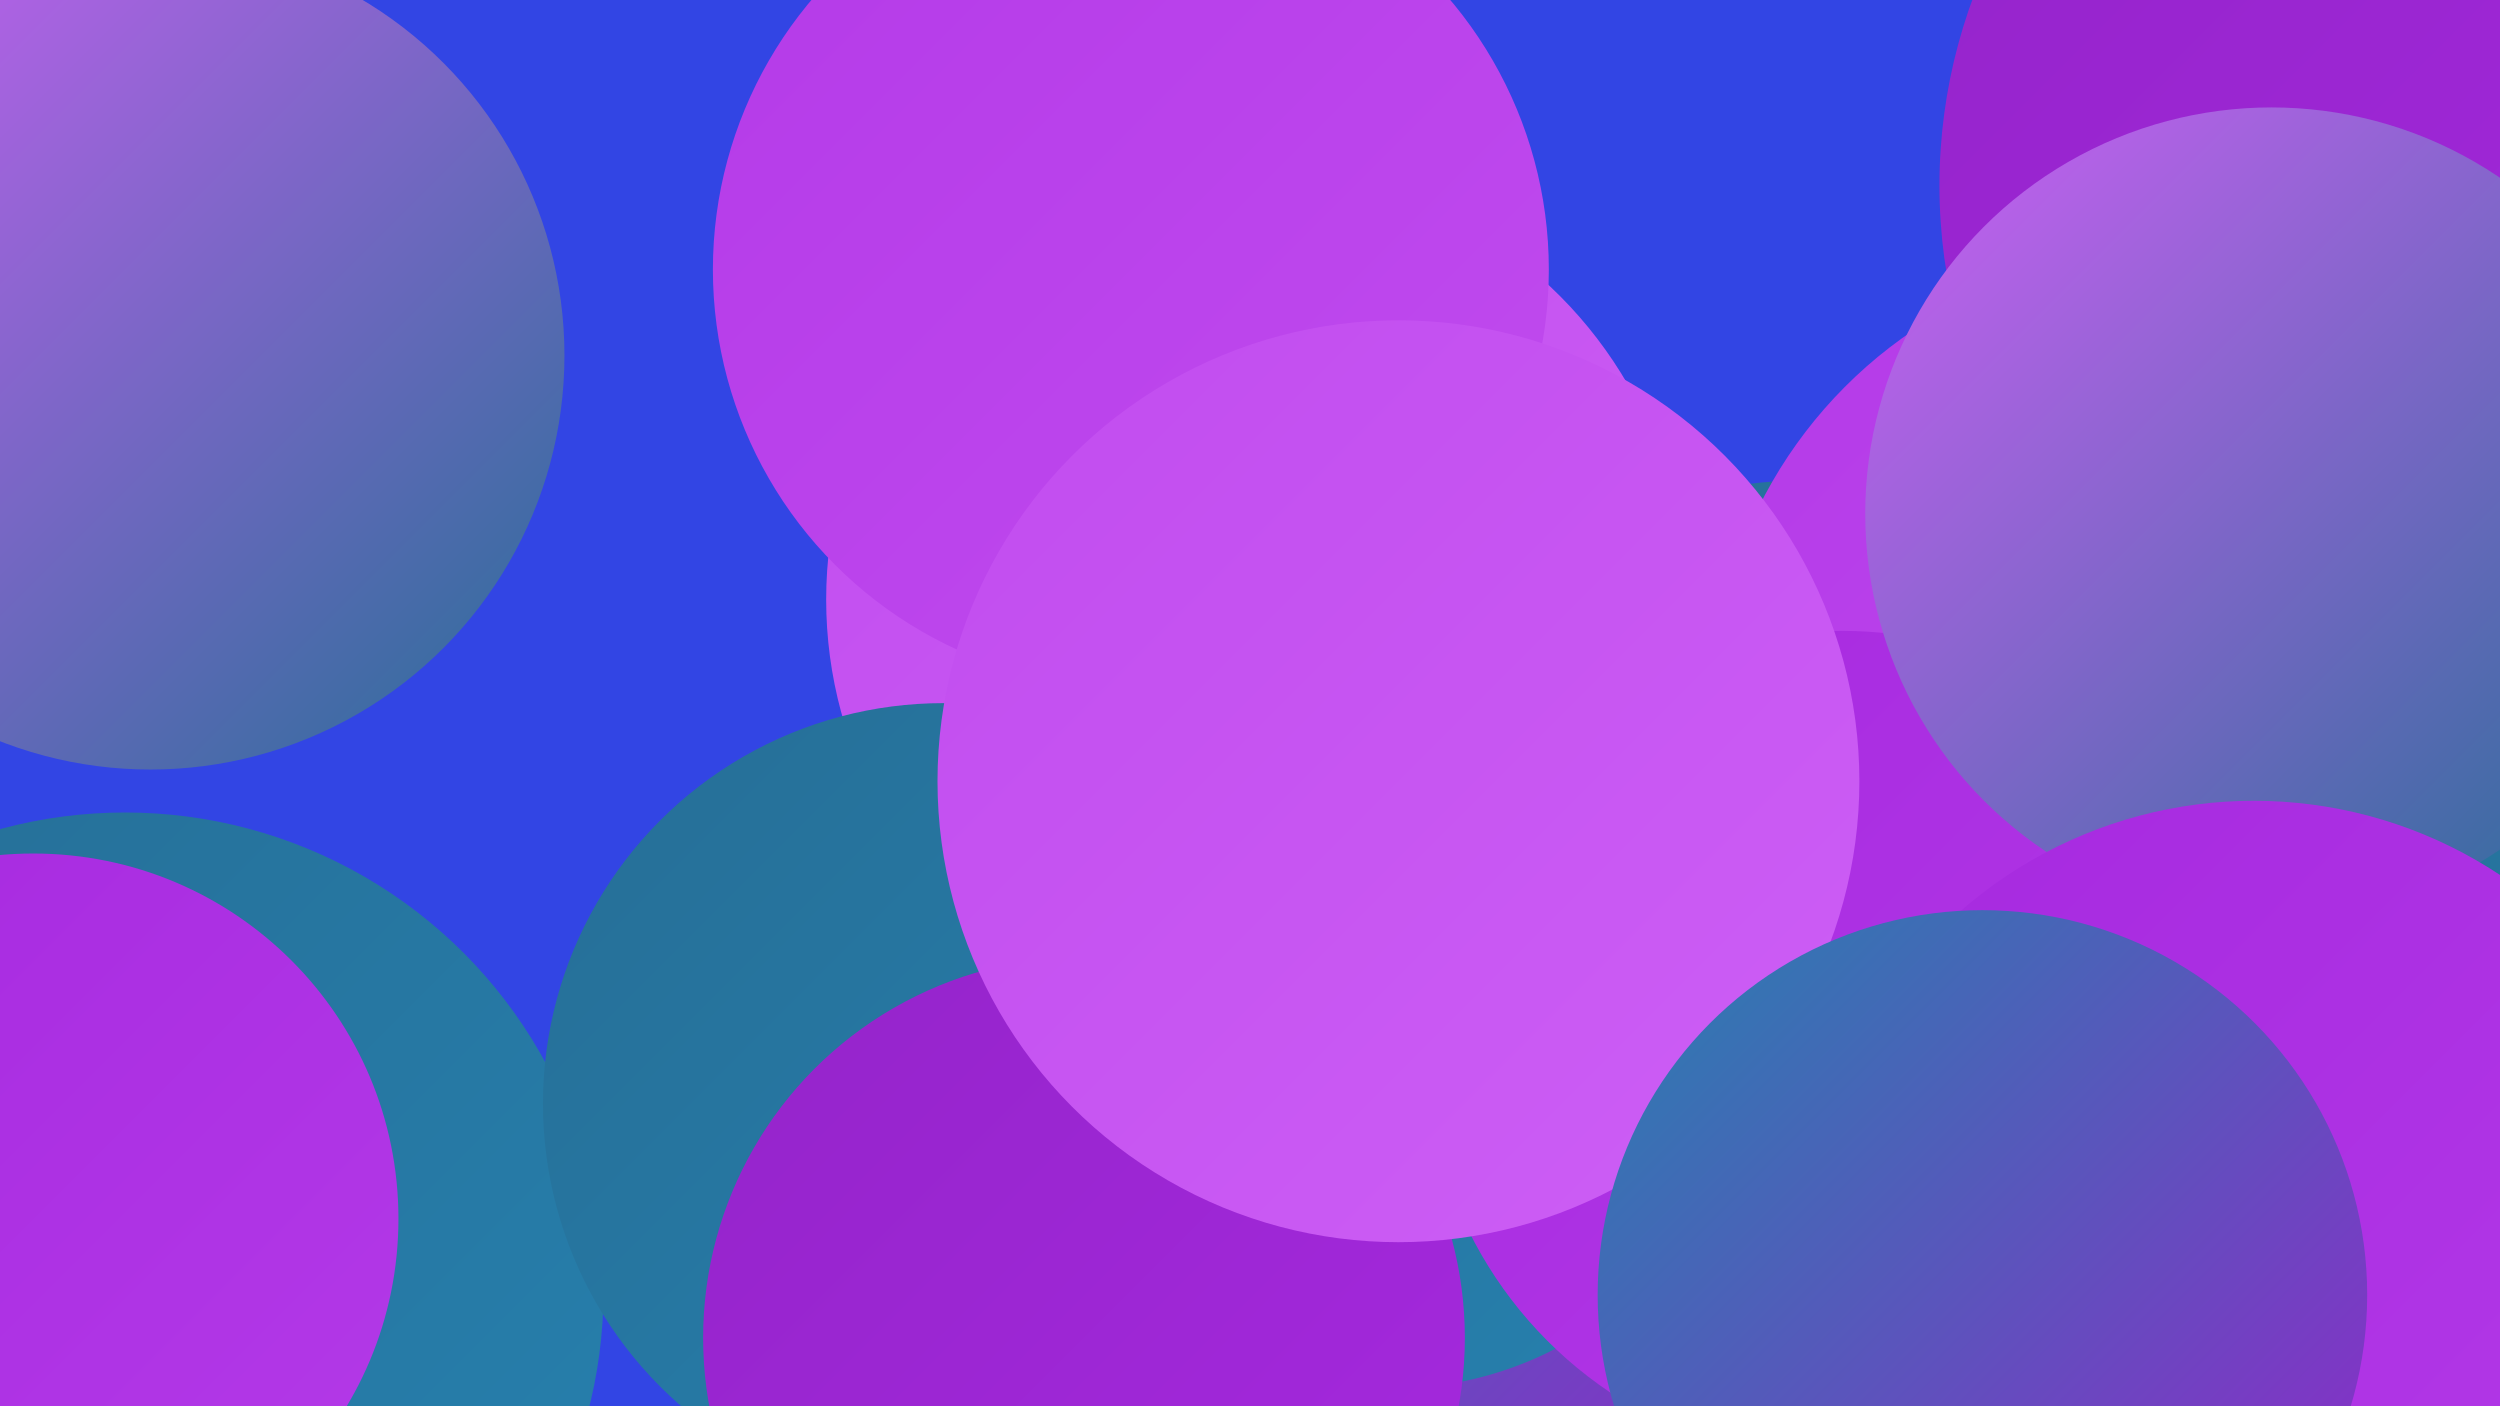 <?xml version="1.0" encoding="UTF-8"?><svg width="1280" height="720" xmlns="http://www.w3.org/2000/svg"><defs><linearGradient id="grad0" x1="0%" y1="0%" x2="100%" y2="100%"><stop offset="0%" style="stop-color:#266e96;stop-opacity:1" /><stop offset="100%" style="stop-color:#2681af;stop-opacity:1" /></linearGradient><linearGradient id="grad1" x1="0%" y1="0%" x2="100%" y2="100%"><stop offset="0%" style="stop-color:#2681af;stop-opacity:1" /><stop offset="100%" style="stop-color:#9424ca;stop-opacity:1" /></linearGradient><linearGradient id="grad2" x1="0%" y1="0%" x2="100%" y2="100%"><stop offset="0%" style="stop-color:#9424ca;stop-opacity:1" /><stop offset="100%" style="stop-color:#a629df;stop-opacity:1" /></linearGradient><linearGradient id="grad3" x1="0%" y1="0%" x2="100%" y2="100%"><stop offset="0%" style="stop-color:#a629df;stop-opacity:1" /><stop offset="100%" style="stop-color:#b43ae8;stop-opacity:1" /></linearGradient><linearGradient id="grad4" x1="0%" y1="0%" x2="100%" y2="100%"><stop offset="0%" style="stop-color:#b43ae8;stop-opacity:1" /><stop offset="100%" style="stop-color:#c14cef;stop-opacity:1" /></linearGradient><linearGradient id="grad5" x1="0%" y1="0%" x2="100%" y2="100%"><stop offset="0%" style="stop-color:#c14cef;stop-opacity:1" /><stop offset="100%" style="stop-color:#cd5ff5;stop-opacity:1" /></linearGradient><linearGradient id="grad6" x1="0%" y1="0%" x2="100%" y2="100%"><stop offset="0%" style="stop-color:#cd5ff5;stop-opacity:1" /><stop offset="100%" style="stop-color:#266e96;stop-opacity:1" /></linearGradient></defs><rect width="1280" height="720" fill="#3245e4" /><circle cx="643" cy="307" r="220" fill="url(#grad5)" /><circle cx="77" cy="182" r="212" fill="url(#grad6)" /><circle cx="924" cy="481" r="235" fill="url(#grad0)" /><circle cx="1112" cy="504" r="274" fill="url(#grad0)" /><circle cx="64" cy="661" r="245" fill="url(#grad0)" /><circle cx="711" cy="606" r="228" fill="url(#grad1)" /><circle cx="579" cy="138" r="214" fill="url(#grad4)" /><circle cx="483" cy="565" r="205" fill="url(#grad0)" /><circle cx="1270" cy="95" r="277" fill="url(#grad2)" /><circle cx="712" cy="527" r="184" fill="url(#grad0)" /><circle cx="1111" cy="364" r="235" fill="url(#grad4)" /><circle cx="1234" cy="658" r="229" fill="url(#grad0)" /><circle cx="555" cy="685" r="195" fill="url(#grad2)" /><circle cx="943" cy="536" r="213" fill="url(#grad3)" /><circle cx="1180" cy="260" r="181" fill="url(#grad1)" /><circle cx="716" cy="400" r="236" fill="url(#grad5)" /><circle cx="1163" cy="263" r="208" fill="url(#grad6)" /><circle cx="17" cy="624" r="187" fill="url(#grad3)" /><circle cx="1154" cy="638" r="228" fill="url(#grad3)" /><circle cx="1015" cy="663" r="197" fill="url(#grad1)" /></svg>